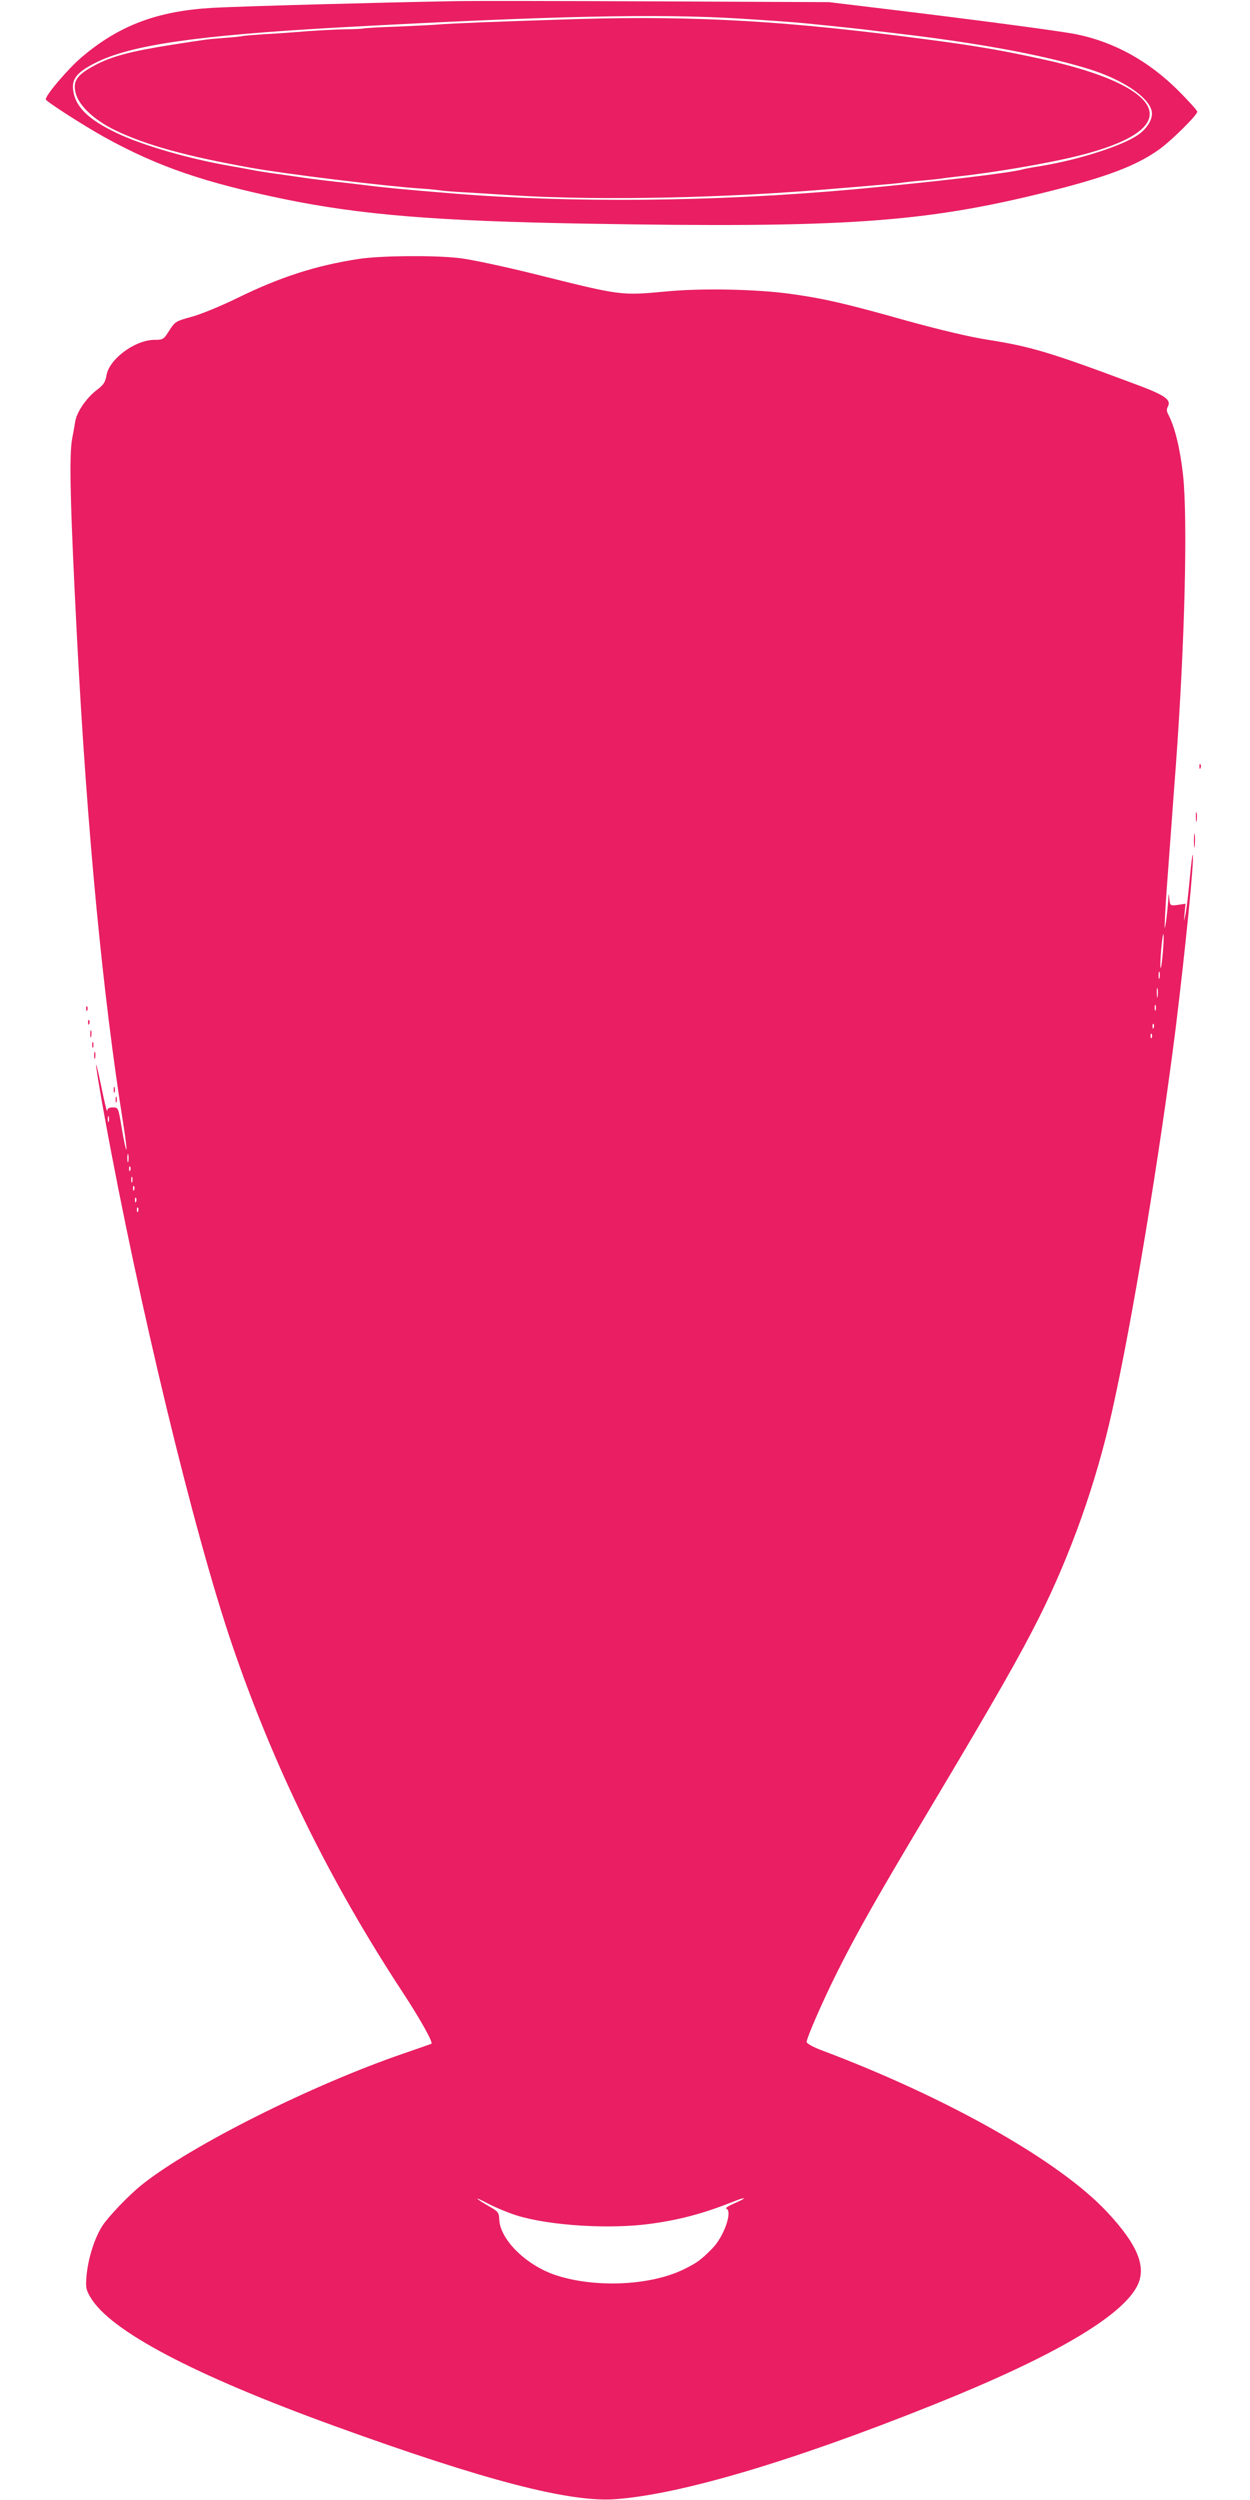 <?xml version="1.0" standalone="no"?>
<!DOCTYPE svg PUBLIC "-//W3C//DTD SVG 20010904//EN"
 "http://www.w3.org/TR/2001/REC-SVG-20010904/DTD/svg10.dtd">
<svg version="1.0" xmlns="http://www.w3.org/2000/svg"
 width="640pt" height="1280pt" viewBox="0 0 640 1280"
 preserveAspectRatio="xMidYMid meet">
<g transform="translate(0,1280) scale(0.1,-0.1)"
fill="#e91e63" stroke="none">
<path d="M2325 12794 c-391 -7 -1091 -26 -1235 -34 -283 -16 -479 -89 -672
-253 -71 -60 -192 -203 -183 -217 9 -15 200 -137 303 -194 272 -150 510 -231
915 -315 393 -81 782 -113 1542 -126 1325 -23 1731 5 2360 161 309 77 461 134
580 219 63 45 195 176 195 193 0 6 -44 55 -98 109 -151 150 -325 247 -519 287
-75 16 -530 76 -978 130 l-290 35 -875 4 c-481 2 -951 3 -1045 1z m1460 -89
c132 -8 287 -19 345 -25 189 -19 284 -29 368 -40 45 -5 117 -14 160 -19 390
-48 705 -108 922 -176 168 -53 298 -140 316 -211 10 -37 -18 -88 -67 -123 -76
-55 -300 -128 -499 -161 -41 -6 -81 -14 -89 -16 -61 -19 -454 -65 -876 -104
-697 -63 -1451 -71 -2065 -19 -225 18 -344 30 -415 39 -38 5 -115 14 -170 20
-55 6 -127 15 -160 20 -33 5 -96 14 -140 20 -44 6 -100 15 -125 20 -25 5 -76
14 -115 21 -205 35 -450 106 -580 169 -142 68 -208 132 -220 215 -9 60 17 94
111 142 181 93 522 142 1259 183 1059 58 1621 71 2040 45z"/>
<path d="M2850 12699 c-102 -3 -270 -9 -375 -13 -104 -4 -206 -9 -225 -11 -19
-2 -114 -7 -210 -11 -96 -3 -178 -8 -181 -10 -3 -1 -46 -4 -95 -4 -49 -1 -136
-6 -194 -10 -58 -5 -154 -12 -215 -15 -60 -4 -112 -8 -115 -10 -3 -1 -43 -6
-90 -9 -93 -7 -88 -7 -275 -36 -202 -32 -302 -58 -387 -103 -96 -51 -118 -83
-99 -149 19 -63 96 -134 201 -185 158 -76 364 -133 700 -193 174 -31 671 -92
860 -105 47 -3 94 -8 105 -10 11 -2 70 -7 130 -10 61 -4 169 -10 240 -15 447
-28 1105 -14 1660 35 28 2 109 9 180 15 72 6 141 12 155 15 14 2 57 7 95 10
39 3 84 8 100 10 17 3 51 7 77 10 195 21 478 69 639 110 251 64 375 144 353
231 -24 96 -226 192 -552 262 -238 52 -370 73 -717 117 -670 85 -1134 107
-1765 84z"/>
<path d="M1835 11474 c-220 -34 -402 -93 -620 -200 -82 -40 -188 -84 -234 -96
-81 -22 -85 -25 -114 -70 -29 -46 -32 -48 -76 -48 -100 0 -234 -100 -246 -183
-6 -34 -15 -48 -51 -75 -53 -41 -102 -113 -109 -161 -3 -20 -10 -58 -15 -84
-17 -83 -11 -342 25 -1037 51 -978 132 -1822 236 -2473 11 -71 19 -131 16
-133 -2 -3 -13 45 -23 106 -18 109 -18 110 -46 110 -20 0 -28 -5 -29 -17 -1
-10 -14 43 -29 117 -43 210 -35 130 15 -145 175 -961 456 -2126 653 -2705 213
-625 496 -1204 870 -1775 94 -143 160 -262 151 -269 -2 -1 -67 -24 -143 -50
-472 -162 -1090 -472 -1341 -673 -66 -53 -169 -161 -200 -208 -41 -63 -74
-169 -82 -257 -5 -59 -3 -71 20 -110 101 -172 527 -397 1252 -660 764 -277
1198 -390 1432 -374 333 23 910 194 1633 484 609 244 960 449 1042 607 50 97
4 211 -154 380 -243 260 -816 585 -1465 829 -42 16 -73 34 -73 41 0 21 84 213
156 357 102 204 205 386 483 851 327 548 455 773 552 967 162 324 292 690 373
1055 102 453 244 1314 326 1965 50 408 95 859 87 883 -2 6 -9 -51 -16 -128 -7
-77 -17 -158 -22 -180 -8 -39 -8 -39 -4 9 l5 49 -39 -6 c-40 -5 -40 -5 -44 32
-3 31 -4 30 -6 -14 -2 -27 -7 -75 -11 -105 -8 -48 -8 -43 -5 30 4 79 9 147 35
495 5 72 14 193 20 270 46 626 62 1264 37 1495 -15 134 -42 245 -76 309 -8 15
-9 27 -1 40 18 35 -17 59 -175 117 -427 160 -529 190 -745 224 -92 14 -248 51
-425 100 -309 87 -414 111 -585 135 -170 24 -447 30 -625 14 -253 -23 -231
-26 -705 92 -151 37 -319 73 -372 78 -132 15 -404 12 -513 -5z m4119 -3548
c-4 -48 -9 -84 -12 -82 -2 3 -1 44 3 91 4 48 9 84 12 82 2 -3 1 -44 -3 -91z
m-17 -133 c-3 -10 -5 -4 -5 12 0 17 2 24 5 18 2 -7 2 -21 0 -30z m-10 -95 c-2
-13 -4 -5 -4 17 -1 22 1 32 4 23 2 -10 2 -28 0 -40z m-10 -70 c-3 -7 -5 -2 -5
12 0 14 2 19 5 13 2 -7 2 -19 0 -25z m-10 -90 c-3 -8 -6 -5 -6 6 -1 11 2 17 5
13 3 -3 4 -12 1 -19z m-10 -50 c-3 -8 -6 -5 -6 6 -1 11 2 17 5 13 3 -3 4 -12
1 -19z m-5340 -430 c-3 -7 -5 -2 -5 12 0 14 2 19 5 13 2 -7 2 -19 0 -25z m100
-205 c-3 -10 -5 -2 -5 17 0 19 2 27 5 18 2 -10 2 -26 0 -35z m10 -45 c-3 -8
-6 -5 -6 6 -1 11 2 17 5 13 3 -3 4 -12 1 -19z m10 -60 c-3 -7 -5 -2 -5 12 0
14 2 19 5 13 2 -7 2 -19 0 -25z m10 -40 c-3 -8 -6 -5 -6 6 -1 11 2 17 5 13 3
-3 4 -12 1 -19z m10 -60 c-3 -8 -6 -5 -6 6 -1 11 2 17 5 13 3 -3 4 -12 1 -19z
m10 -50 c-3 -8 -6 -5 -6 6 -1 11 2 17 5 13 3 -3 4 -12 1 -19z m1938 -5141
c170 -53 482 -72 692 -42 150 21 271 54 421 114 67 27 68 18 0 -11 -28 -12
-46 -24 -40 -26 35 -11 -12 -146 -72 -205 -58 -59 -78 -73 -147 -107 -168 -81
-442 -95 -644 -32 -157 49 -296 184 -299 291 -1 32 -6 39 -51 64 -27 15 -54
33 -60 38 -5 6 19 -5 55 -24 36 -19 101 -46 145 -60z"/>
<path d="M6141 8874 c0 -11 3 -14 6 -6 3 7 2 16 -1 19 -3 4 -6 -2 -5 -13z"/>
<path d="M6123 8615 c0 -22 2 -30 4 -17 2 12 2 30 0 40 -3 9 -5 -1 -4 -23z"/>
<path d="M6113 8495 c0 -33 2 -45 4 -27 2 18 2 45 0 60 -2 15 -4 0 -4 -33z"/>
<path d="M441 7634 c0 -11 3 -14 6 -6 3 7 2 16 -1 19 -3 4 -6 -2 -5 -13z"/>
<path d="M451 7564 c0 -11 3 -14 6 -6 3 7 2 16 -1 19 -3 4 -6 -2 -5 -13z"/>
<path d="M462 7505 c0 -16 2 -22 5 -12 2 9 2 23 0 30 -3 6 -5 -1 -5 -18z"/>
<path d="M472 7450 c0 -14 2 -19 5 -12 2 6 2 18 0 25 -3 6 -5 1 -5 -13z"/>
<path d="M482 7395 c0 -16 2 -22 5 -12 2 9 2 23 0 30 -3 6 -5 -1 -5 -18z"/>
<path d="M582 7220 c0 -14 2 -19 5 -12 2 6 2 18 0 25 -3 6 -5 1 -5 -13z"/>
<path d="M592 7170 c0 -14 2 -19 5 -12 2 6 2 18 0 25 -3 6 -5 1 -5 -13z"/>
</g>
</svg>
